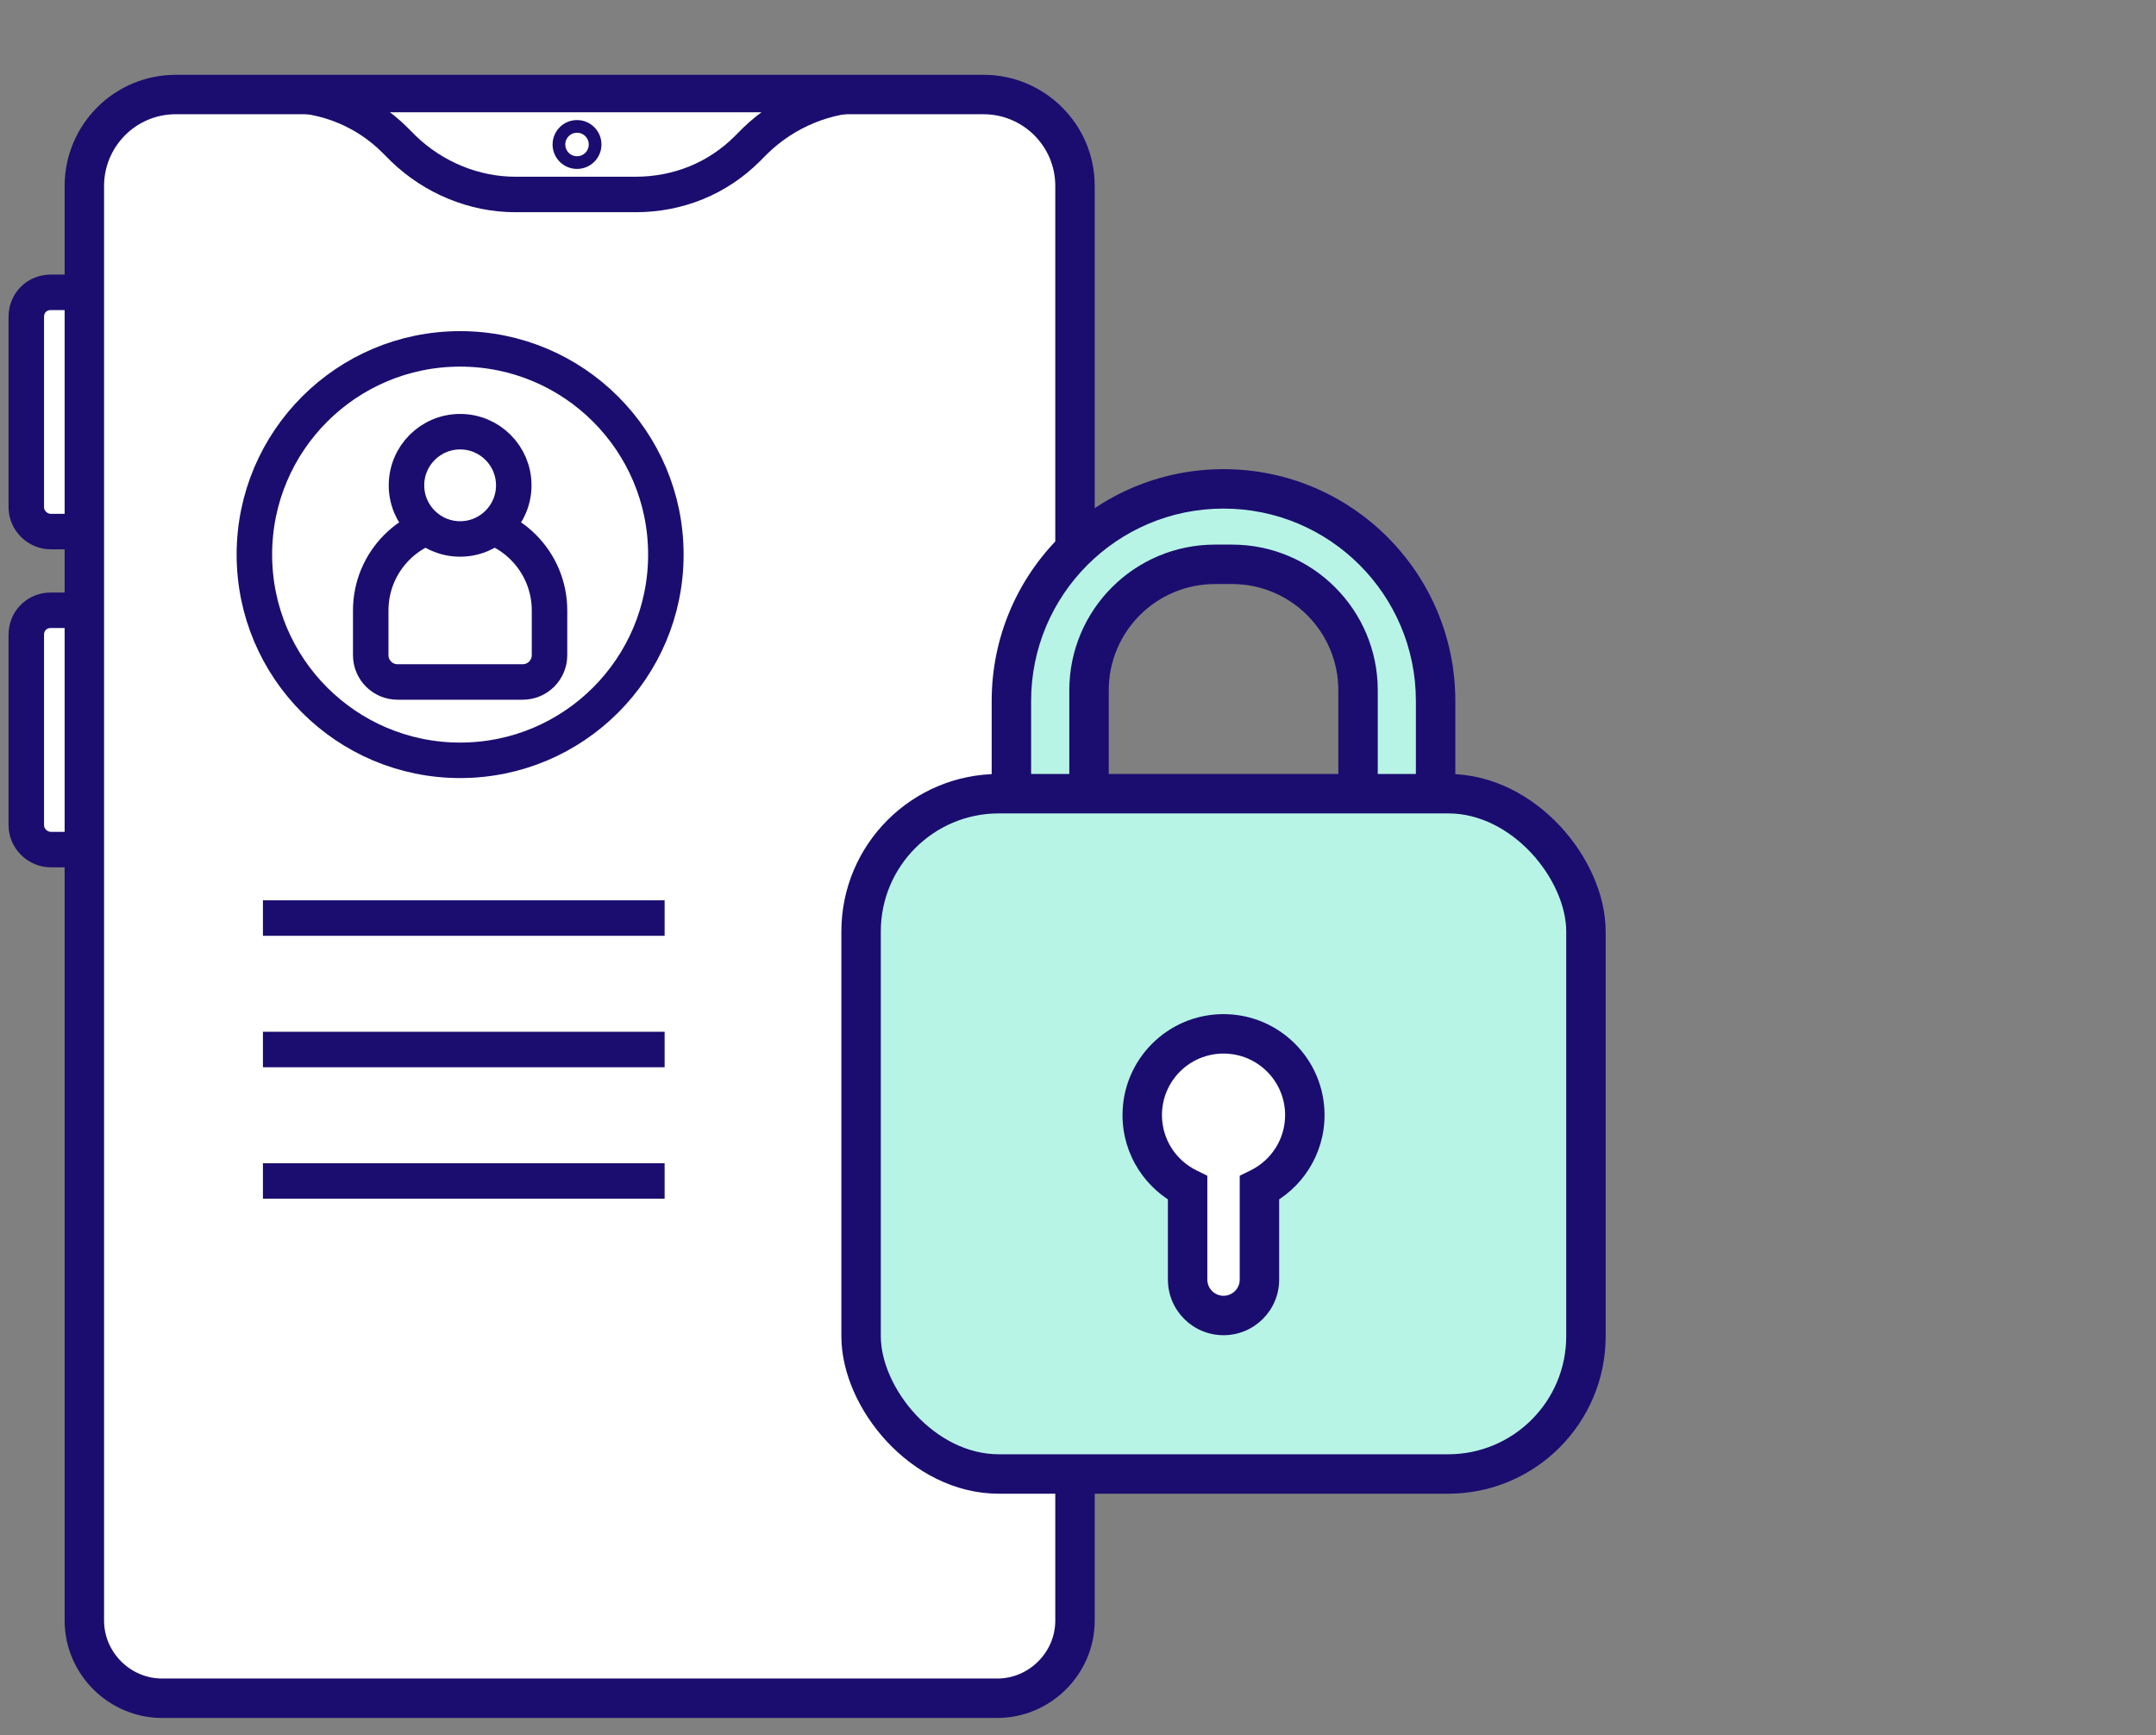 <svg width="82" height="66" viewBox="0 0 82 66" fill="none" xmlns="http://www.w3.org/2000/svg">
<rect x="0" y="0" width="82" height="66" fill="#808080" stroke="none"/>
<path d="M1.931 11.119H2.659C3.145 11.119 3.59 11.523 3.59 12.049V19.29C3.59 19.775 3.185 20.22 2.659 20.22H1.931C1.445 20.22 1 19.816 1 19.29V12.049C1 11.523 1.405 11.119 1.931 11.119Z" fill="white" stroke="#1B0D6F" stroke-width="1.35" stroke-miterlimit="10" stroke-linecap="round" stroke-linejoin="round"/>
<path d="M1.931 23.213H2.659C3.145 23.213 3.59 23.618 3.59 24.144V31.384C3.59 31.87 3.185 32.315 2.659 32.315H1.931C1.445 32.315 1 31.91 1 31.384V24.144C1 23.618 1.405 23.213 1.931 23.213Z" fill="white" stroke="#1B0D6F" stroke-width="1.35" stroke-miterlimit="10" stroke-linecap="round" stroke-linejoin="round"/>
<path d="M40.886 7.074V61.642C40.886 63.26 39.551 64.595 37.932 64.595H6.162C4.543 64.595 3.208 63.26 3.208 61.642V7.074C3.208 5.172 4.745 3.595 6.688 3.595H37.406C39.308 3.595 40.886 5.132 40.886 7.074Z" fill="white" stroke="#1B0D6F" stroke-width="1.5" stroke-miterlimit="10" stroke-linecap="round" stroke-linejoin="round"/>
<path d="M32.995 3.595C31.417 3.595 29.879 4.242 28.746 5.334L28.422 5.658C27.289 6.79 25.791 7.397 24.172 7.397H19.599C18.021 7.397 16.483 6.75 15.35 5.658L15.026 5.334C13.893 4.202 12.395 3.595 10.776 3.595H32.995Z" fill="white" stroke="#1B0D6F" stroke-width="1.35" stroke-miterlimit="10" stroke-linecap="round" stroke-linejoin="round"/>
<path d="M21.946 6.184C22.326 6.184 22.634 5.876 22.634 5.496C22.634 5.116 22.326 4.808 21.946 4.808C21.566 4.808 21.258 5.116 21.258 5.496C21.258 5.876 21.566 6.184 21.946 6.184Z" fill="white" stroke="#1B0D6F" stroke-width="0.483" stroke-miterlimit="10" stroke-linecap="round" stroke-linejoin="round"/>
<line x1="10" y1="34.92" x2="25.278" y2="34.92" stroke="#1B0D6F" stroke-width="1.35"/>
<line x1="10" y1="39.92" x2="25.278" y2="39.92" stroke="#1B0D6F" stroke-width="1.35"/>
<line x1="10" y1="44.92" x2="25.278" y2="44.92" stroke="#1B0D6F" stroke-width="1.35"/>
<circle cx="17.5" cy="21.095" r="7.825" fill="white" stroke="#1B0D6F" stroke-width="1.35"/>
<path d="M14.1 23.22C14.1 21.342 15.622 19.82 17.5 19.82V19.82C19.377 19.82 20.9 21.342 20.9 23.22V24.92C20.9 25.483 20.443 25.94 19.88 25.94H15.12C14.556 25.94 14.1 25.483 14.1 24.92V23.22Z" stroke="#1B0D6F" stroke-width="1.35"/>
<ellipse cx="2.04" cy="2.04" rx="2.04" ry="2.04" transform="matrix(-1 0 0 1 19.54 16.42)" fill="white" stroke="#1B0D6F" stroke-width="1.35"/>
<path fill-rule="evenodd" clip-rule="evenodd" d="M46.534 18.595C42.079 18.595 38.467 22.206 38.467 26.662V32.217C38.467 36.672 42.079 40.284 46.534 40.284C50.989 40.284 54.601 36.672 54.601 32.217V26.662C54.601 22.206 50.989 18.595 46.534 18.595ZM46.211 21.465C43.564 21.465 41.419 23.61 41.419 26.257V30.427C41.419 33.074 43.564 35.22 46.211 35.22H46.858C49.505 35.22 51.651 33.074 51.651 30.427V26.257C51.651 23.61 49.505 21.465 46.858 21.465H46.211Z" fill="#B7F4E6"/>
<path d="M39.217 26.662C39.217 22.621 42.493 19.345 46.534 19.345V17.845C41.665 17.845 37.717 21.792 37.717 26.662H39.217ZM39.217 32.217V26.662H37.717V32.217H39.217ZM46.534 39.534C42.493 39.534 39.217 36.258 39.217 32.217H37.717C37.717 37.087 41.665 41.034 46.534 41.034V39.534ZM53.851 32.217C53.851 36.258 50.575 39.534 46.534 39.534V41.034C51.404 41.034 55.351 37.087 55.351 32.217H53.851ZM53.851 26.662V32.217H55.351V26.662H53.851ZM46.534 19.345C50.575 19.345 53.851 22.621 53.851 26.662H55.351C55.351 21.792 51.404 17.845 46.534 17.845V19.345ZM42.169 26.257C42.169 24.024 43.978 22.215 46.211 22.215V20.715C43.15 20.715 40.669 23.196 40.669 26.257H42.169ZM42.169 30.427V26.257H40.669V30.427H42.169ZM46.211 34.47C43.978 34.47 42.169 32.66 42.169 30.427H40.669C40.669 33.488 43.15 35.97 46.211 35.97V34.47ZM46.858 34.47H46.211V35.97H46.858V34.47ZM50.901 30.427C50.901 32.66 49.091 34.47 46.858 34.47V35.97C49.919 35.97 52.401 33.488 52.401 30.427H50.901ZM50.901 26.257V30.427H52.401V26.257H50.901ZM46.858 22.215C49.091 22.215 50.901 24.024 50.901 26.257H52.401C52.401 23.196 49.919 20.715 46.858 20.715V22.215ZM46.211 22.215H46.858V20.715H46.211V22.215Z" fill="#1B0D6F"/>
<rect x="32.75" y="30.189" width="27.569" height="25.877" rx="5.241" fill="#B7F4E6" stroke="#1B0D6F" stroke-width="1.5" stroke-linecap="round"/>
<path fill-rule="evenodd" clip-rule="evenodd" d="M47.901 45.187C48.923 44.683 49.627 43.631 49.627 42.414C49.627 40.707 48.242 39.324 46.535 39.324C44.827 39.324 43.443 40.707 43.443 42.414C43.443 43.631 44.147 44.684 45.169 45.188V48.671C45.169 49.426 45.781 50.037 46.535 50.037C47.289 50.037 47.901 49.426 47.901 48.671V45.187Z" fill="white"/>
<path d="M47.901 45.187L47.569 44.515L47.151 44.721V45.187H47.901ZM45.169 45.188H45.919V44.721L45.501 44.515L45.169 45.188ZM48.877 42.414C48.877 43.334 48.346 44.132 47.569 44.515L48.232 45.86C49.501 45.235 50.377 43.927 50.377 42.414H48.877ZM46.535 40.074C47.829 40.074 48.877 41.122 48.877 42.414H50.377C50.377 40.293 48.656 38.574 46.535 38.574V40.074ZM44.193 42.414C44.193 41.122 45.241 40.074 46.535 40.074V38.574C44.413 38.574 42.693 40.293 42.693 42.414H44.193ZM45.501 44.515C44.724 44.132 44.193 43.334 44.193 42.414H42.693C42.693 43.928 43.569 45.235 44.838 45.86L45.501 44.515ZM45.919 48.671V45.188H44.419V48.671H45.919ZM46.535 49.287C46.195 49.287 45.919 49.011 45.919 48.671H44.419C44.419 49.84 45.367 50.787 46.535 50.787V49.287ZM47.151 48.671C47.151 49.011 46.875 49.287 46.535 49.287V50.787C47.703 50.787 48.651 49.84 48.651 48.671H47.151ZM47.151 45.187V48.671H48.651V45.187H47.151Z" fill="#1B0D6F"/>
</svg>
